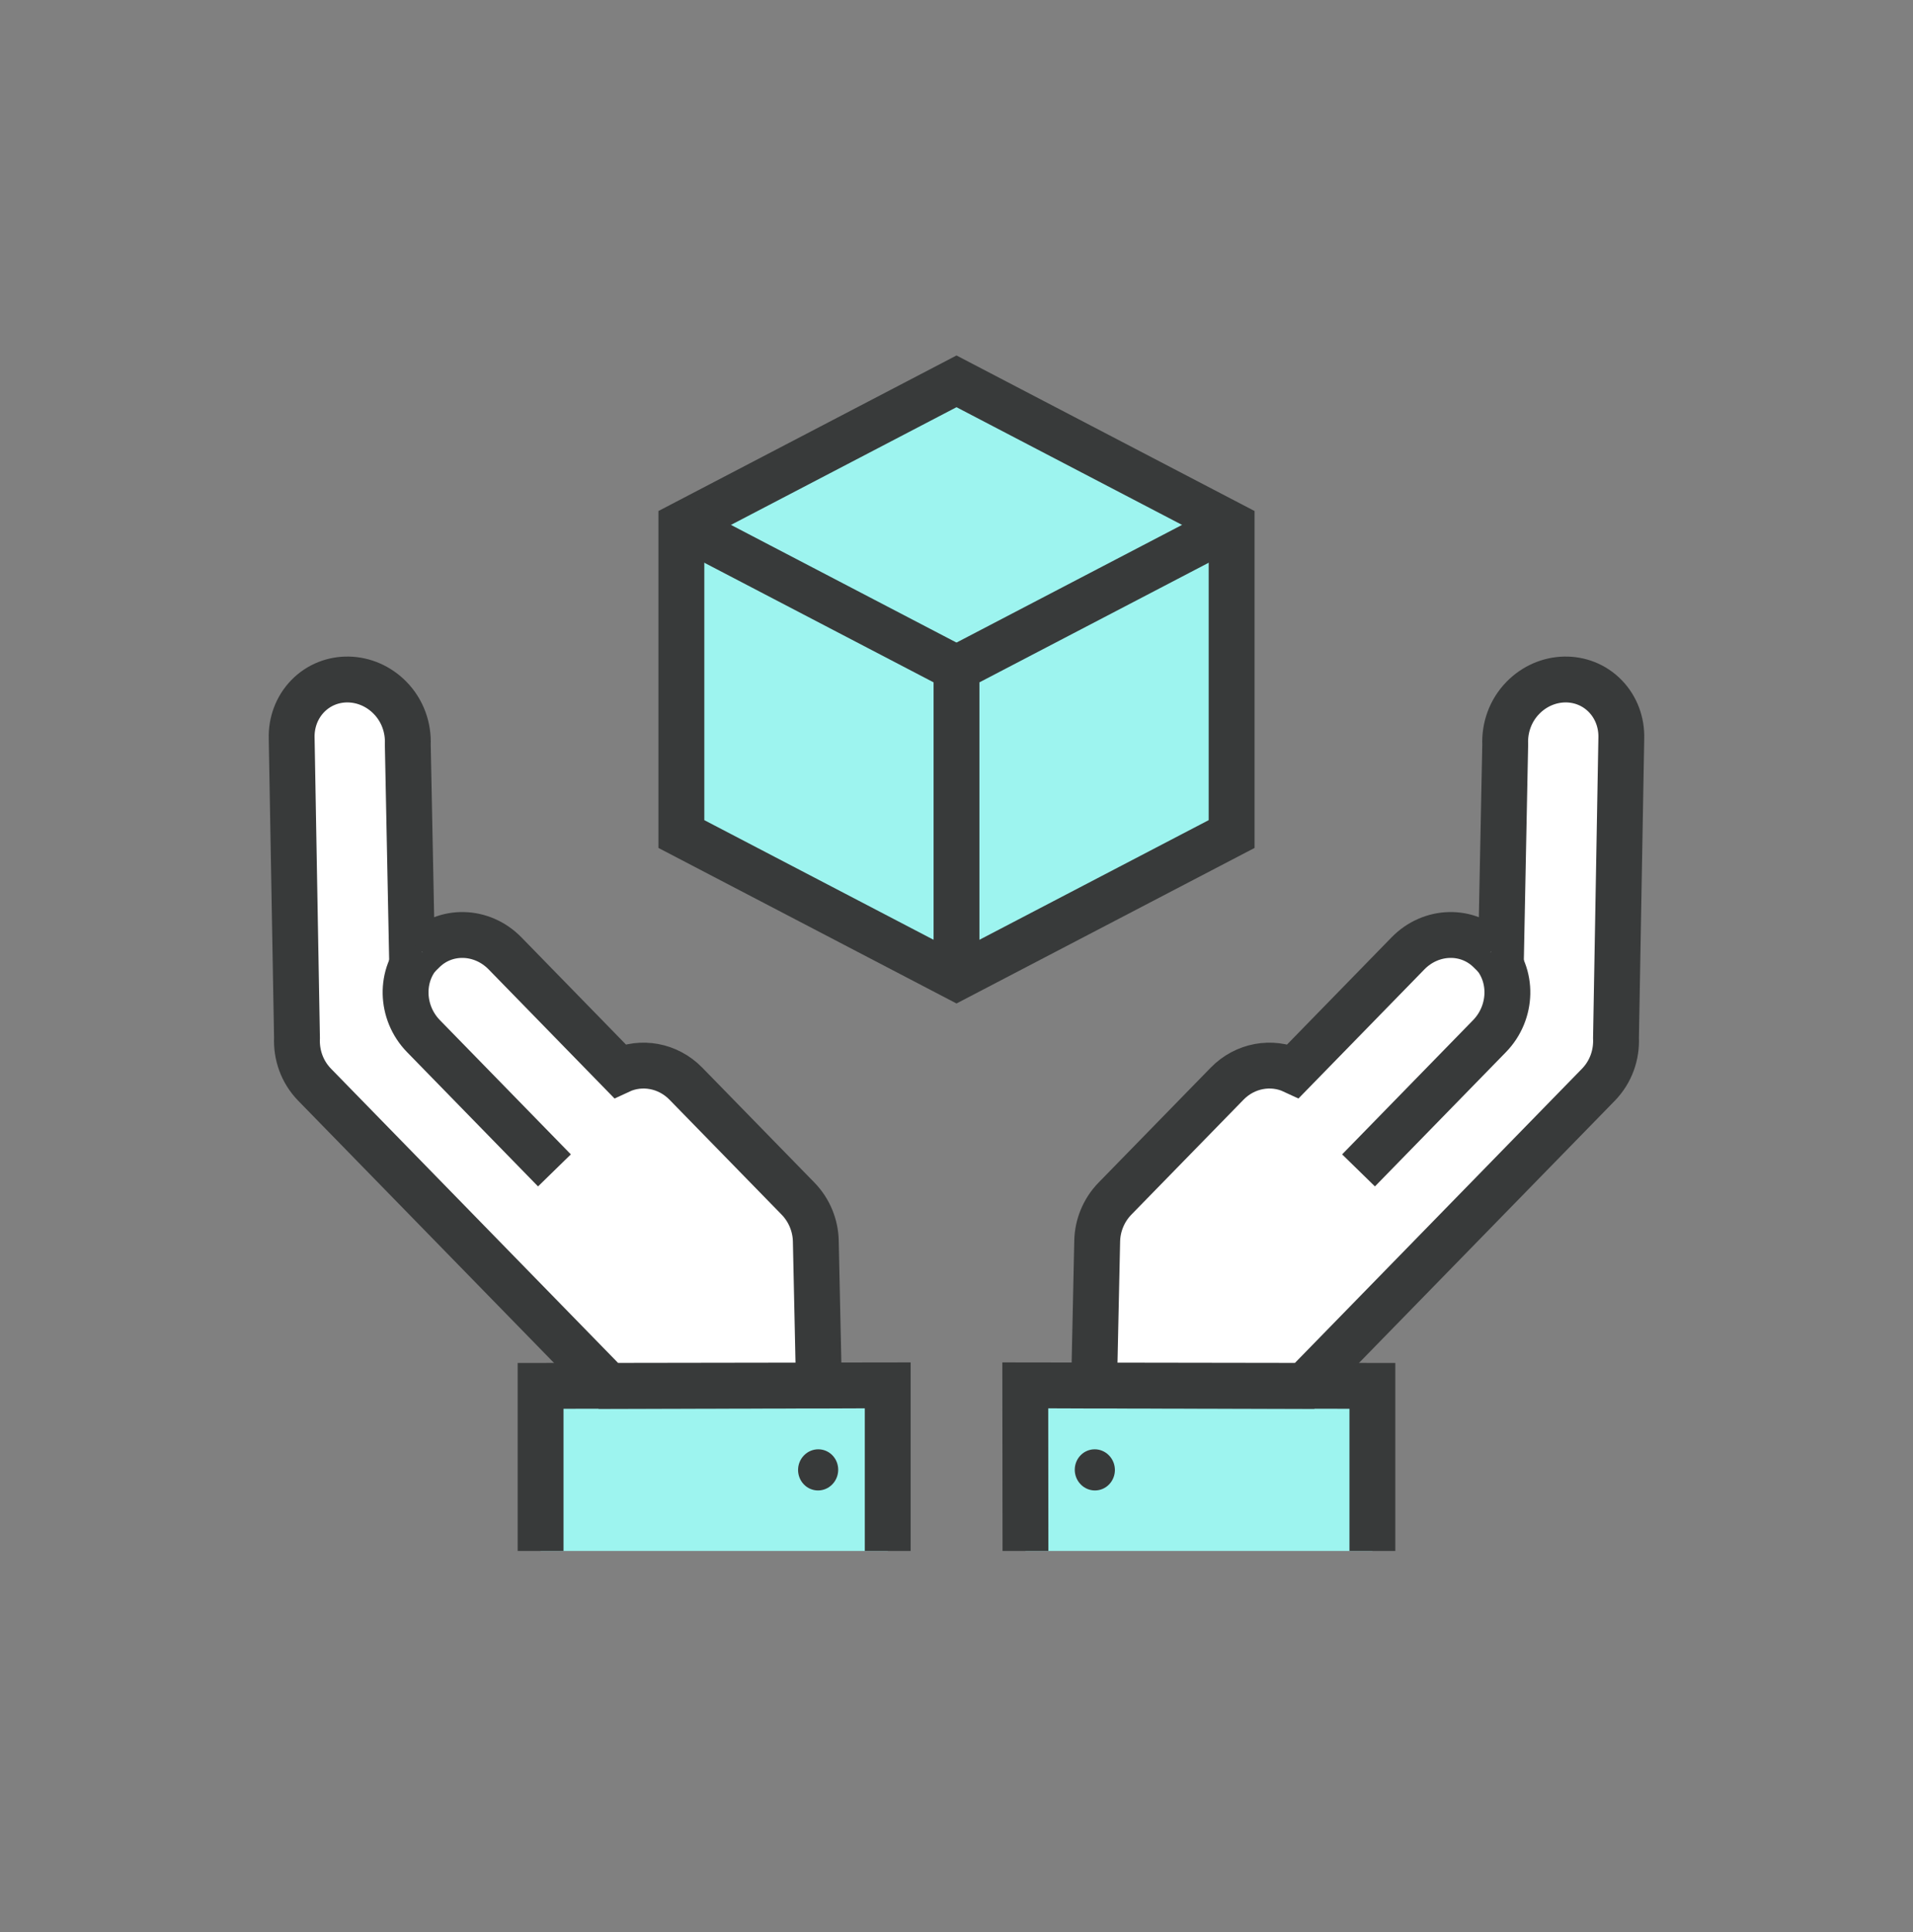 <?xml version="1.0" encoding="utf-8"?>
<!-- Generator: Adobe Illustrator 16.0.0, SVG Export Plug-In . SVG Version: 6.00 Build 0)  -->
<!DOCTYPE svg PUBLIC "-//W3C//DTD SVG 1.1//EN" "http://www.w3.org/Graphics/SVG/1.1/DTD/svg11.dtd">
<svg version="1.1" id="레이어_1" xmlns="http://www.w3.org/2000/svg" xmlns:xlink="http://www.w3.org/1999/xlink" x="0px"
	 y="0px" width="83.442px" height="84.256px" viewBox="0 0 83.442 84.256" enable-background="new 0 0 83.442 84.256"
	 xml:space="preserve">
<rect x="0" y="0" width="83.442" height="84.256" fill="#808080" stroke="none"/>
<g>
	<g>
		<g>
			<g>
				<polygon fill="#9DF4EF" points="59.861,67.628 44.729,67.628 44.721,60.408 59.861,60.43 				"/>
				<polyline fill="none" stroke="#383A3A" stroke-width="2" stroke-miterlimit="10" points="44.729,67.628 44.721,60.408 
					59.861,60.43 59.861,67.628 				"/>
				<g>
					<path fill="#FFFFFF" stroke="#383A3A" stroke-width="2" stroke-miterlimit="10" d="M70.018,30.352
						c-0.971-0.995-2.58-0.958-3.592,0.077c-0.551,0.564-0.801,1.309-0.771,2.033l-0.189,9.472c0,0-0.286-0.262-0.46-0.44
						c-0.973-0.997-2.579-0.961-3.592,0.077l-4.998,5.123c-0.938-0.437-2.102-0.251-2.893,0.561l-4.89,5.01
						c-0.5,0.513-0.761,1.187-0.775,1.849l-0.136,6.301l9.182,0.014l12.816-13.131c0.552-0.567,0.8-1.313,0.767-2.041l0.232-13.063
						C70.739,31.521,70.505,30.853,70.018,30.352z"/>
					<g>
						<path fill="#FFFFFF" stroke="#383A3A" stroke-width="2" stroke-miterlimit="10" d="M65.042,41.5
							c0.973,0.995,0.938,2.644-0.073,3.681l0,0l-5.712,5.853"/>
					</g>
				</g>
			</g>
			<path fill="#383A3A" d="M48.371,63.46c0.344,0.351,0.346,0.918,0.003,1.27c-0.34,0.349-0.895,0.347-1.237-0.006
				c-0.342-0.351-0.344-0.918-0.003-1.268C47.475,63.107,48.029,63.109,48.371,63.46z"/>
		</g>
	</g>
	<g>
		<g>
			<g>
				<polygon fill="#9DF4EF" points="23.58,67.628 38.721,67.628 38.721,60.408 23.58,60.43 				"/>
				<polyline fill="none" stroke="#383A3A" stroke-width="2" stroke-miterlimit="10" points="38.721,67.628 38.721,60.408 
					23.58,60.43 23.58,67.628 				"/>
				<g>
					<path fill="#FFFFFF" stroke="#383A3A" stroke-width="2" stroke-miterlimit="10" d="M13.424,30.352
						c0.971-0.995,2.58-0.958,3.592,0.077c0.551,0.564,0.801,1.309,0.771,2.033l0.189,9.472c0,0,0.286-0.262,0.46-0.44
						c0.973-0.997,2.579-0.961,3.592,0.077l4.998,5.123c0.937-0.437,2.101-0.251,2.893,0.561l4.89,5.01
						c0.5,0.513,0.761,1.187,0.775,1.849l0.136,6.301l-9.182,0.014L13.721,47.296c-0.552-0.567-0.8-1.313-0.767-2.041l-0.232-13.063
						C12.702,31.521,12.937,30.853,13.424,30.352z"/>
					<g>
						<path fill="#FFFFFF" stroke="#383A3A" stroke-width="2" stroke-miterlimit="10" d="M18.399,41.5
							c-0.973,0.995-0.938,2.644,0.073,3.681l0,0l5.712,5.853"/>
					</g>
				</g>
			</g>
			<path fill="#383A3A" d="M35.069,63.46c-0.343,0.351-0.345,0.918-0.002,1.27c0.34,0.349,0.895,0.347,1.237-0.006
				c0.341-0.351,0.344-0.918,0.003-1.268C35.967,63.107,35.412,63.109,35.069,63.46z"/>
		</g>
	</g>
	<g>
		<g>
			<polygon fill="#9DF4EF" stroke="#383A3A" stroke-width="2" stroke-miterlimit="10" points="41.721,16.628 29.721,22.888 
				29.721,36.368 41.721,42.628 53.721,36.368 53.721,22.888 			"/>
			<g>
				<line fill="none" stroke="#383A3A" stroke-width="2" stroke-miterlimit="10" x1="29.721" y1="22.888" x2="41.721" y2="29.147"/>
				<polyline fill="none" stroke="#383A3A" stroke-width="2" stroke-miterlimit="10" points="41.721,42.628 41.721,29.147 
					53.721,22.888 				"/>
			</g>
		</g>
	</g>
</g>
</svg>
